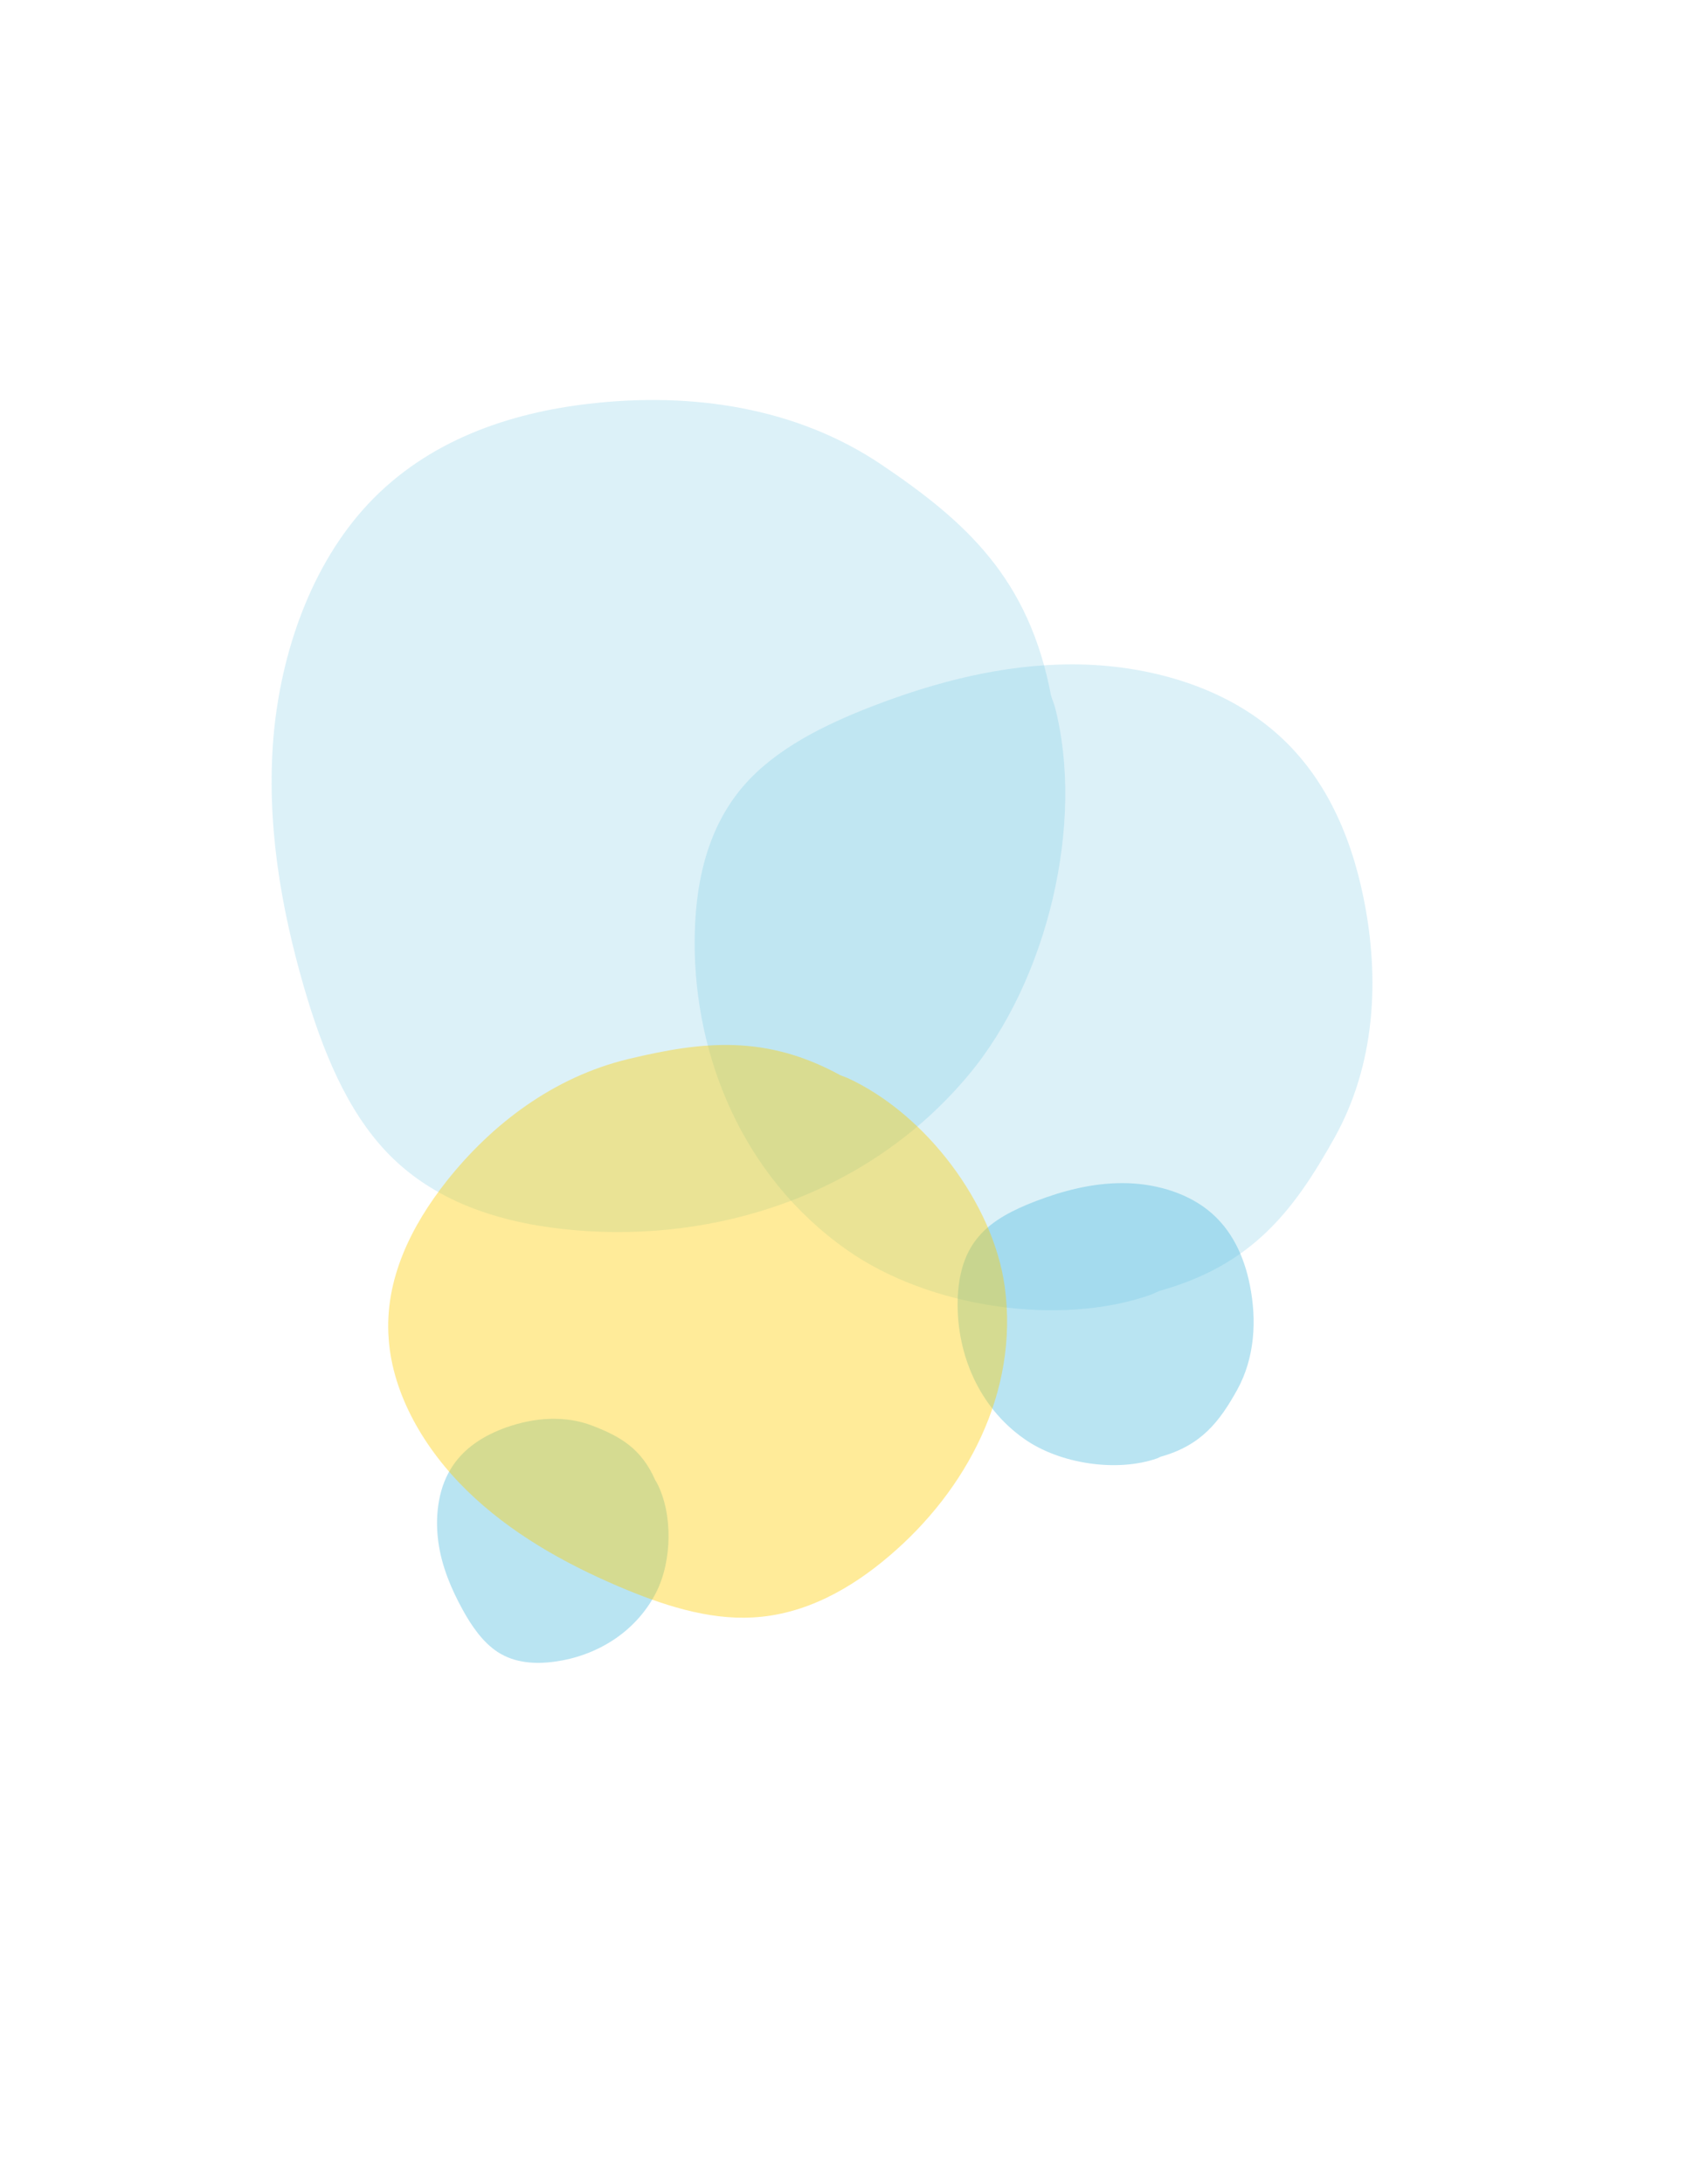 <svg xmlns="http://www.w3.org/2000/svg" xmlns:xlink="http://www.w3.org/1999/xlink" id="Layer_1" x="0px" y="0px" viewBox="0 0 612 792" style="enable-background:new 0 0 612 792;" xml:space="preserve">
<style type="text/css">
	.st0{opacity:0.2;fill:#51BBE0;enable-background:new    ;}
	.st1{opacity:0.4;fill:#51BBE0;enable-background:new    ;}
	.st2{opacity:0.4;fill:#FFCE00;enable-background:new    ;}
</style>
<path id="Pfad_581" class="st0" d="M99.2,267.3c-2.6,31.1,2.7,61.7,11,90.4c6.6,22.7,15.5,45.1,30.7,60.7  c18,18.5,43.1,25.6,67.9,27.7c50.2,4.3,105.6-12.2,142.4-56.1c28.9-34.4,42.5-92,31.4-134l-1.3-3.7c-8-42.3-30.5-62.9-61.5-83.8  s-69-26.4-106.1-22.1c-28.6,3.3-58.4,13.1-80.2,36.4C113.1,204.6,101.9,236.2,99.2,267.3"></path>
<path id="Pfad_581_00000003087822603876522980000016101248863318768063_" class="st1" d="M407.2,429c-11.1,0-21.7,2.8-31.6,6.6  c-7.8,3-15.5,6.8-20.5,12.7c-6,6.9-7.7,16-7.7,24.8c0,17.9,7.5,36.9,24.1,48.6c13,9.2,33.8,12.2,48.3,7.1l1.3-0.6  c14.7-4.1,21.3-12.7,27.7-24.2c6.4-11.6,7.2-25.2,4.6-38.1c-2-10-6.4-20.2-15.3-27.2C429.7,432.1,418.2,429,407.2,429"></path>
<path id="Pfad_581_00000041258313774231156620000013568920791140891323_" class="st0" d="M389,240.9c-25.3,0-49.7,6.4-72.3,15.1  c-17.9,6.9-35.4,15.6-47,29C256,300.9,252,321.7,252,341.9c0,40.9,17.1,84.5,55.2,111.3c29.8,21,77.3,28,110.5,16.2l2.9-1.3  c33.7-9.4,48.7-29,63.5-55.5c14.8-26.5,16.6-57.6,10.5-87.3c-4.7-22.9-14.6-46.3-35-62.3C440.6,247.9,414.3,240.9,389,240.9"></path>
<path id="Pfad_581_00000163795481274530348710000006864857836871073451_" class="st1" d="M159,559c1.2,8.9,4.7,17.2,8.9,24.8  c3.3,6,7.3,11.7,12.6,15.2c6.3,4.1,13.8,4.5,20.9,3.5c14.5-2,29-10.2,36.6-25c5.9-11.6,6.1-28.7,0.3-39.8l-0.6-1  c-5-11.4-12.6-15.8-22.7-19.7c-10.1-3.9-21.2-3-31.4,0.6c-7.8,2.8-15.6,7.4-20.3,15.4C158.9,540.4,157.8,550.1,159,559"></path>
<path id="Pfad_578" class="st2" d="M169.5,540.6c15.6,15.2,34.9,26.1,54.8,34.6c15.7,6.7,32.4,12.2,48.7,11.3  c19.2-1,35.9-10.6,49.6-22.3c27.9-23.7,47.1-59.3,41.9-97.6c-4.1-30-28.5-62.6-57-75.7l-2.6-1c-27.1-14.8-49.8-12.4-76.9-5.9  c-27.1,6.5-49.5,23.5-66,44.3c-12.7,16.1-22.6,35.6-21,57.1C142.4,505.6,153.9,525.4,169.5,540.6"></path>
</svg>